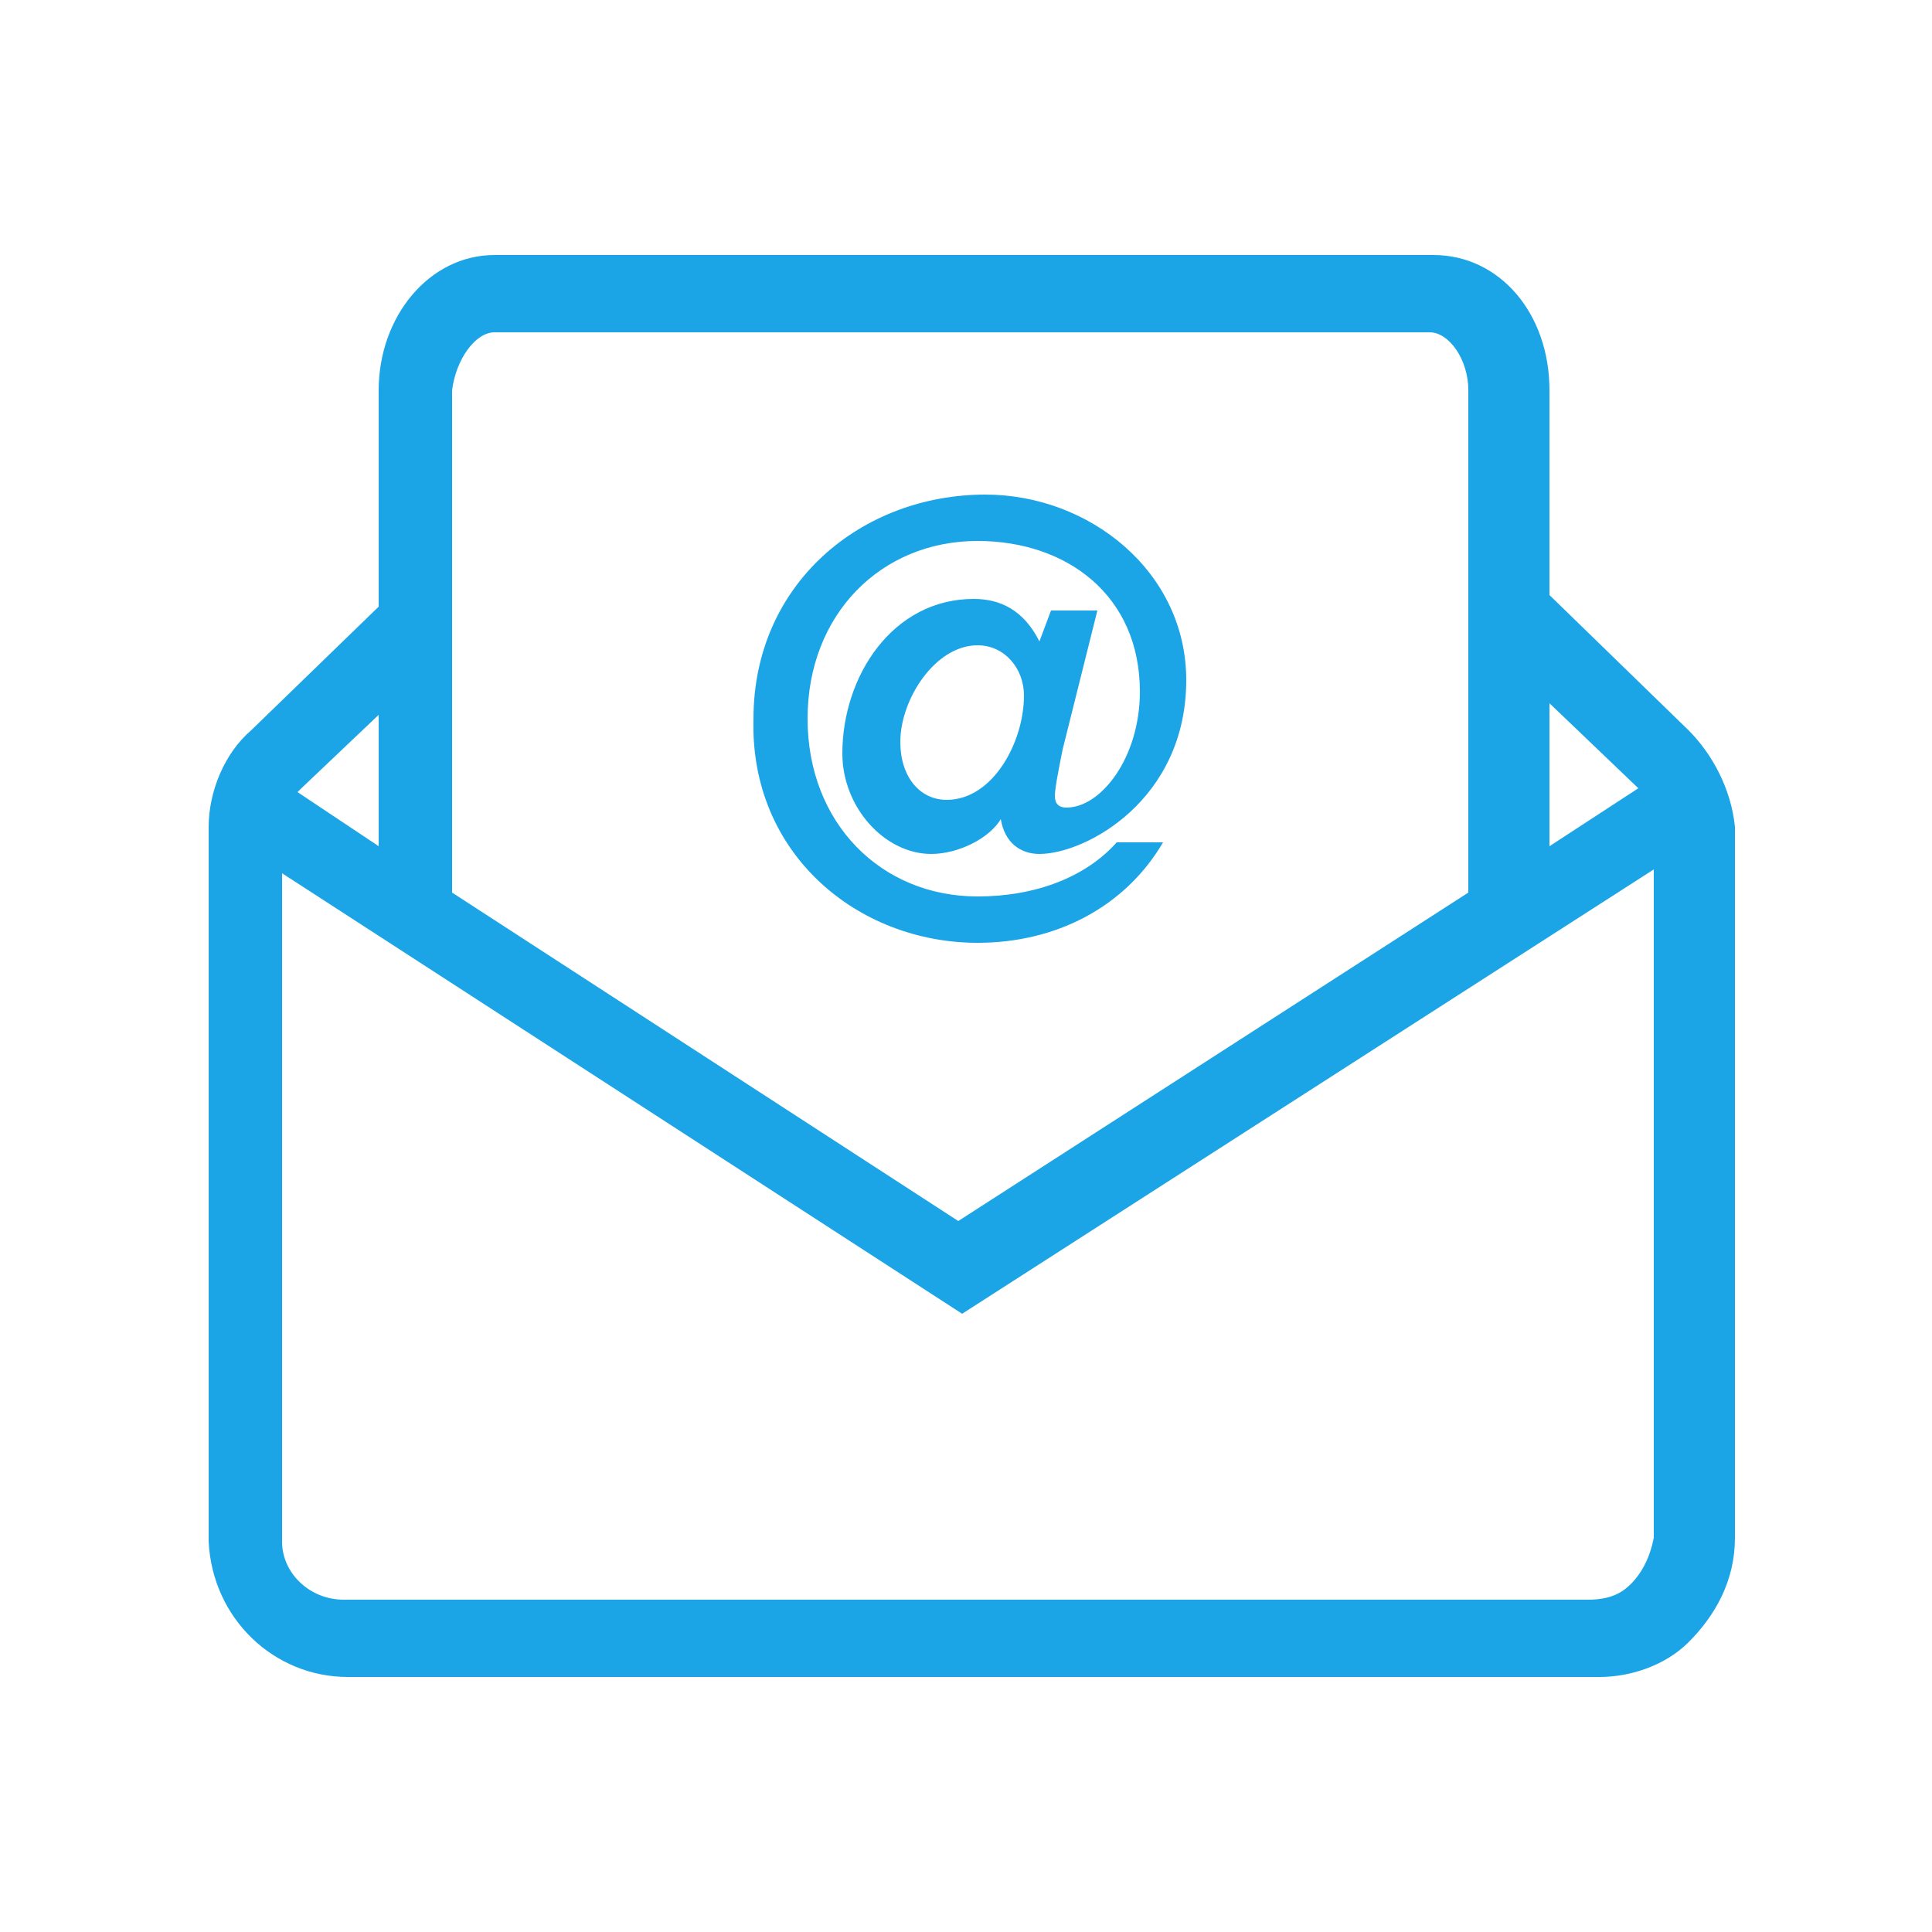<?xml version="1.0" encoding="utf-8"?>
<!-- Generator: Adobe Illustrator 27.3.1, SVG Export Plug-In . SVG Version: 6.00 Build 0)  -->
<svg version="1.1" id="Camada_1" xmlns="http://www.w3.org/2000/svg" xmlns:xlink="http://www.w3.org/1999/xlink" x="0px" y="0px"
	 viewBox="0 0 50 50" style="enable-background:new 0 0 50 50;" xml:space="preserve">
<style type="text/css">
	.st0{fill:#1CA5E6;}
</style>
<g>
	<path class="st0" d="M25.3,24.4c2,0,3.8-0.9,4.8-2.6h-1.2c-0.8,0.9-2.1,1.4-3.6,1.4c-2.5,0-4.4-1.9-4.4-4.6c0-2.7,1.9-4.6,4.4-4.6
		c2.3,0,4.2,1.4,4.2,3.9c0,1.7-1,3-1.9,3c-0.2,0-0.3-0.1-0.3-0.3c0-0.2,0.1-0.7,0.2-1.2l0.9-3.6h-1.2l-0.3,0.8
		c-0.4-0.8-1-1.1-1.7-1.1c-2.1,0-3.4,2-3.4,4c0,1.4,1.1,2.6,2.3,2.6c0.7,0,1.5-0.4,1.8-0.9c0.1,0.6,0.5,0.9,1,0.9
		c1.2,0,3.8-1.4,3.8-4.5c0-2.8-2.5-4.8-5.2-4.8c-3.2,0-6,2.3-6,5.8C19.4,22.1,22.2,24.4,25.3,24.4z M24.5,20.7
		c-0.7,0-1.2-0.6-1.2-1.5c0-1.1,0.9-2.5,2-2.5c0.7,0,1.2,0.6,1.2,1.3C26.5,19.2,25.7,20.7,24.5,20.7z"/>
	<path class="st0" d="M43.7,18.9l-3.6-3.5v-5.3c0-2-1.3-3.5-3-3.5H12.8c-1.7,0-3,1.6-3,3.5v5.6l-3.3,3.2c-0.7,0.6-1.1,1.6-1.1,2.5
		l0,18.5c0.1,2,1.7,3.5,3.6,3.5l32.2,0c0.1,0,0.1,0,0.2,0c0.8,0,1.7-0.3,2.3-0.9c0.7-0.7,1.2-1.6,1.2-2.7V21.4
		C44.8,20.4,44.3,19.5,43.7,18.9z M42.4,20.4C42.4,20.4,42.4,20.4,42.4,20.4l-2.3,1.5v-3.7L42.4,20.4z M12.8,8.6h24.2
		c0.5,0,1,0.7,1,1.5v13l-13.2,8.5l-13.1-8.5v-13C11.8,9.3,12.3,8.6,12.8,8.6z M9.8,18.5v3.4l-2.1-1.4c0,0,0.1-0.1,0.1-0.1L9.8,18.5z
		 M42.2,41c-0.2,0.2-0.5,0.4-1.1,0.4H8.9c-0.9,0-1.6-0.7-1.6-1.5V22.6L24.9,34l17.9-11.5l0,17.3C42.7,40.3,42.5,40.7,42.2,41z"/>
</g>
</svg>
